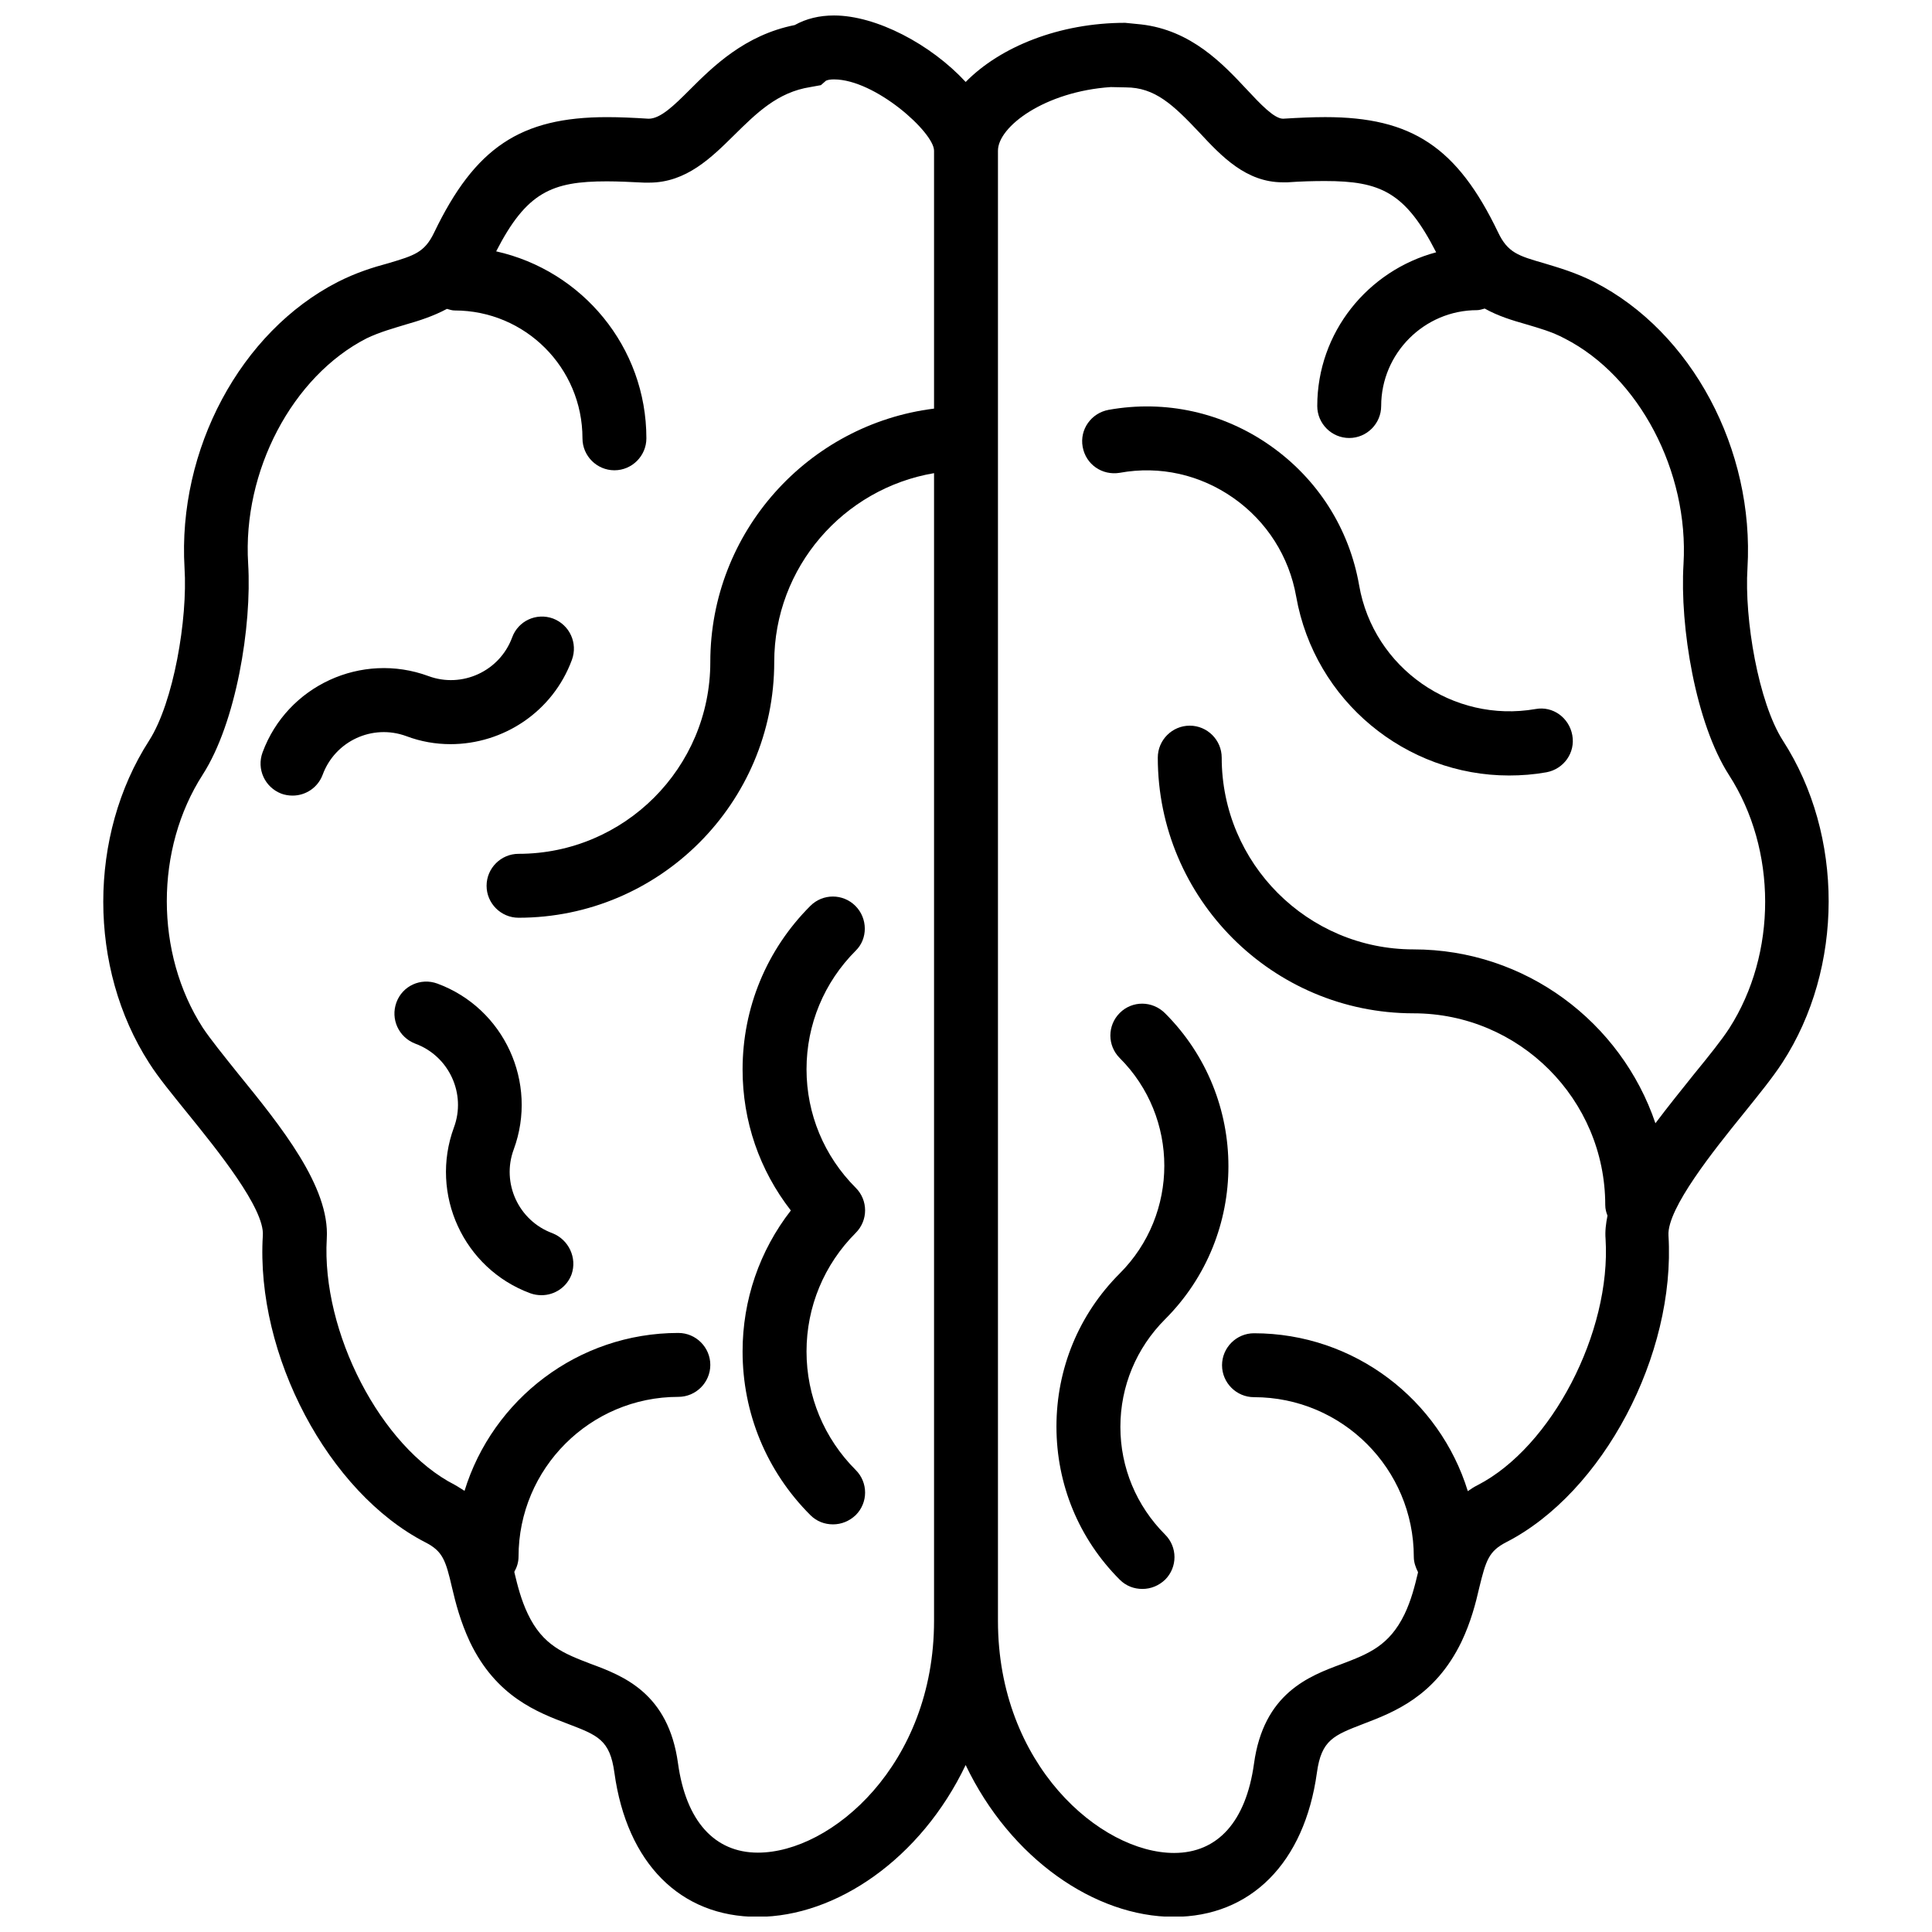 <?xml version="1.0" encoding="UTF-8"?>
<!-- Uploaded to: SVG Find, www.svgrepo.com, Generator: SVG Find Mixer Tools -->
<svg width="800px" height="800px" version="1.1" viewBox="144 144 512 512" xmlns="http://www.w3.org/2000/svg">
 <defs>
  <clipPath id="a">
   <path d="m171 148.09h458v503.81h-458z"/>
  </clipPath>
 </defs>
 <g clip-path="url(#a)">
  <path d="m616.5 340.29c-6.523-10.164-10.25-32.273-9.402-45.738 1.863-31.426-14.738-62.594-40.574-75.809-4.996-2.543-9.488-3.812-13.383-4.996-6.777-1.949-9.57-2.797-12.113-8.133-10.844-22.617-22.871-30.578-45.824-30.578-3.387 0-7.031 0.168-11.18 0.422-2.371 0-6.098-3.981-9.656-7.793-6.269-6.691-14.652-15.672-27.953-17.195l-4.234-0.422c-17.449 0-33.117 6.352-42.266 15.672-9.23-9.996-23.715-17.621-34.895-17.621-3.894 0-7.367 0.848-10.418 2.543-13.215 2.625-21.684 11.012-27.867 17.195-4.152 4.152-7.707 7.625-10.844 7.625-3.981-0.254-7.625-0.422-11.012-0.422-22.953 0-34.98 8.047-45.824 30.578-2.543 5.336-5.336 6.098-12.113 8.133-4.062 1.094-8.465 2.449-13.465 4.988-25.75 13.215-42.438 44.383-40.574 75.809 0.848 13.469-2.879 35.574-9.402 45.738-16.18 25.156-16.18 60.223 0 85.379 2.457 3.894 6.184 8.387 10.418 13.637 7.539 9.316 20.242 24.988 19.734 32.102-1.949 31.68 17.363 68.102 43.027 81.312 4.66 2.371 5.422 4.742 7.113 12.027 0.934 3.981 2.203 8.977 4.742 14.398 6.945 14.484 17.871 18.633 25.918 21.684 7.961 3.051 11.18 4.234 12.367 12.961 3.305 23.973 17.449 38.199 37.945 38.199 20.836 0 43.281-15.414 55.141-40.234 11.859 24.816 34.305 40.234 55.141 40.234 20.414 0 34.645-14.316 37.945-38.199 1.188-8.723 4.488-9.91 12.367-12.961 7.961-3.051 18.887-7.199 25.918-21.684 2.543-5.336 3.812-10.332 4.742-14.398 1.777-7.285 2.543-9.656 7.113-12.027 25.664-13.129 44.977-49.637 43.027-81.312-0.422-7.113 12.195-22.785 19.734-32.102 4.234-5.25 7.879-9.742 10.418-13.637 16.367-25.152 16.367-60.305 0.188-85.375zm-271.64 294.68c-11.52 0-19.059-8.387-21.176-23.633-2.543-18.633-14.484-23.207-23.207-26.426-7.031-2.711-12.621-4.828-16.602-13.215-1.777-3.727-2.711-7.453-3.559-11.012v-0.168c0.676-1.188 1.102-2.543 1.102-3.981 0-23.379 18.973-42.352 42.352-42.352 4.66 0 8.469-3.812 8.469-8.469 0-4.66-3.812-8.469-8.469-8.469-26.598 0-49.211 17.617-56.664 41.844-0.848-0.508-1.695-1.102-2.625-1.609-19.566-9.996-35.32-40.488-33.883-65.223 0.848-13.723-12.113-29.73-23.547-43.793-3.727-4.66-7.285-9.062-9.316-12.113-12.707-19.734-12.707-47.348 0-67.086 8.809-13.723 13.043-39.219 12.027-55.902-1.523-24.48 11.688-49.637 31.426-59.715 3.555-1.691 7.027-2.625 10.332-3.641 3.559-1.016 7.285-2.203 10.926-4.152 0.676 0.168 1.27 0.422 2.031 0.422 18.719 0 33.883 15.16 33.883 33.883 0 4.66 3.812 8.469 8.469 8.469 4.66 0 8.469-3.812 8.469-8.469 0-24.227-17.023-44.469-39.809-49.551 8.047-15.672 14.738-18.551 29.309-18.551 3.051 0 6.352 0.168 9.91 0.34h1.355c9.824 0 16.516-6.691 22.445-12.535 5.93-5.844 11.52-11.434 20.242-12.789l2.797-0.508 1.355-1.188c0.594-0.254 1.27-0.336 2.117-0.336 10.926 0 26.512 14.062 26.512 18.887v68.355c-33.371 4.152-59.293 32.695-59.293 67.168 0 28.035-22.785 50.82-50.82 50.82-4.66 0-8.469 3.812-8.469 8.469 0 4.66 3.812 8.469 8.469 8.469 37.355 0 67.762-30.406 67.762-67.762 0-25.156 18.379-45.992 42.352-50.059v304.17c0 38.035-27.188 61.41-46.672 61.41zm257.41-218.45c-2.031 3.133-5.504 7.453-9.316 12.113-3.387 4.234-6.945 8.641-10.25 13.043-9.062-26.766-34.391-46.078-64.121-46.078-28.035 0-50.82-22.785-50.82-50.82 0-4.66-3.812-8.469-8.469-8.469-4.66 0-8.469 3.812-8.469 8.469 0 37.355 30.406 67.762 67.762 67.762 28.035 0 50.82 22.785 50.82 50.82 0 1.016 0.254 1.949 0.594 2.797-0.422 2.117-0.676 4.152-0.508 6.184 1.523 24.734-14.316 55.141-33.883 65.223-1.016 0.508-1.777 1.016-2.625 1.609-7.453-24.227-30.07-41.844-56.664-41.844-4.66 0-8.469 3.812-8.469 8.469 0 4.66 3.812 8.469 8.469 8.469 23.379 0 42.352 18.973 42.352 42.352 0 1.441 0.508 2.797 1.102 3.981v0.168c-0.848 3.559-1.777 7.285-3.559 11.012-4.066 8.387-9.57 10.504-16.688 13.215-8.727 3.219-20.672 7.793-23.211 26.426-2.117 15.246-9.57 23.633-21.176 23.633-19.48 0-46.672-23.379-46.672-61.492v-389.63c0-6.352 12.367-15.672 29.898-16.855l3.981 0.086c7.707 0 12.535 4.574 19.566 12.027 5.758 6.184 12.281 13.129 22.023 13.129h1.27c3.559-0.254 6.859-0.34 9.91-0.34 14.738 0 21.344 2.965 29.477 18.887-18.043 4.828-31.508 21.176-31.508 40.742 0 4.66 3.812 8.469 8.469 8.469 4.66 0 8.469-3.812 8.469-8.469 0-13.977 11.434-25.41 25.41-25.41 0.676 0 1.355-0.254 2.031-0.422 3.641 2.031 7.367 3.133 10.926 4.152 3.387 1.016 6.859 1.949 10.332 3.812 19.652 10.078 32.863 35.234 31.426 59.715-1.016 16.688 3.219 42.184 12.027 55.902 12.797 19.816 12.797 47.344 0.094 67.164z"/>
 </g>
 <path d="m370.69 384.07c-3.305-3.305-8.641-3.305-11.941 0-11.605 11.605-17.957 27.02-17.957 43.367 0 13.723 4.488 26.68 12.789 37.355-8.301 10.672-12.789 23.715-12.789 37.355 0 16.348 6.352 31.762 17.957 43.367 1.695 1.695 3.812 2.457 6.016 2.457s4.32-0.848 6.016-2.457c3.305-3.305 3.305-8.641 0-11.941-8.387-8.387-13.043-19.566-13.043-31.426s4.66-23.039 13.043-31.426c3.305-3.305 3.305-8.641 0-11.941-8.387-8.387-13.043-19.566-13.043-31.426s4.66-23.039 13.043-31.426c3.215-3.137 3.215-8.555-0.09-11.859z"/>
 <path d="m440.74 412.45c-3.305 3.305-3.305 8.641 0 11.941 15.754 15.754 15.754 41.336 0 57.09-10.844 10.844-16.77 25.242-16.77 40.574 0 15.332 5.93 29.73 16.77 40.574 1.695 1.695 3.812 2.457 6.016 2.457 2.203 0 4.32-0.848 6.016-2.457 3.305-3.305 3.305-8.641 0-11.941-7.625-7.625-11.859-17.789-11.859-28.543 0-10.758 4.234-20.922 11.859-28.543 22.363-22.363 22.363-58.699 0-81.059-3.394-3.398-8.73-3.398-12.031-0.094z"/>
 <path d="m550.94 331.9c-21.852 3.812-42.945-10.844-46.754-32.781-2.625-15.078-11.012-28.207-23.547-37.016-12.535-8.809-27.781-12.195-42.859-9.488-4.574 0.848-7.707 5.168-6.859 9.824 0.848 4.66 5.168 7.625 9.824 6.859 10.672-1.949 21.344 0.508 30.152 6.691 8.809 6.184 14.738 15.5 16.602 26.09 4.914 27.781 29.137 47.434 56.41 47.434 3.305 0 6.606-0.254 9.91-0.848 4.574-0.848 7.707-5.168 6.859-9.824-0.844-4.656-5.164-7.789-9.738-6.941z"/>
 <path d="m263.38 341.21c13.977 0 27.105-8.555 32.188-22.363 1.609-4.406-0.594-9.234-4.996-10.926-4.406-1.609-9.234 0.594-10.844 4.996-3.305 8.977-13.297 13.551-22.191 10.25-17.703-6.523-37.438 2.543-43.961 20.242-1.609 4.406 0.594 9.234 4.996 10.926 0.934 0.34 1.949 0.508 2.965 0.508 3.473 0 6.691-2.117 7.961-5.504 3.305-8.977 13.215-13.551 22.191-10.25 3.812 1.445 7.793 2.121 11.691 2.121z"/>
 <path d="m290.39 470.81c-8.977-3.305-13.551-13.297-10.25-22.191 6.523-17.703-2.543-37.438-20.242-43.961-4.406-1.609-9.234 0.594-10.844 4.996-1.609 4.406 0.594 9.234 4.996 10.926 8.977 3.305 13.551 13.297 10.25 22.191-6.523 17.703 2.543 37.438 20.242 43.961 0.934 0.34 1.949 0.508 2.965 0.508 3.473 0 6.691-2.117 7.961-5.504 1.527-4.402-0.758-9.23-5.078-10.926z"/>
</svg>
